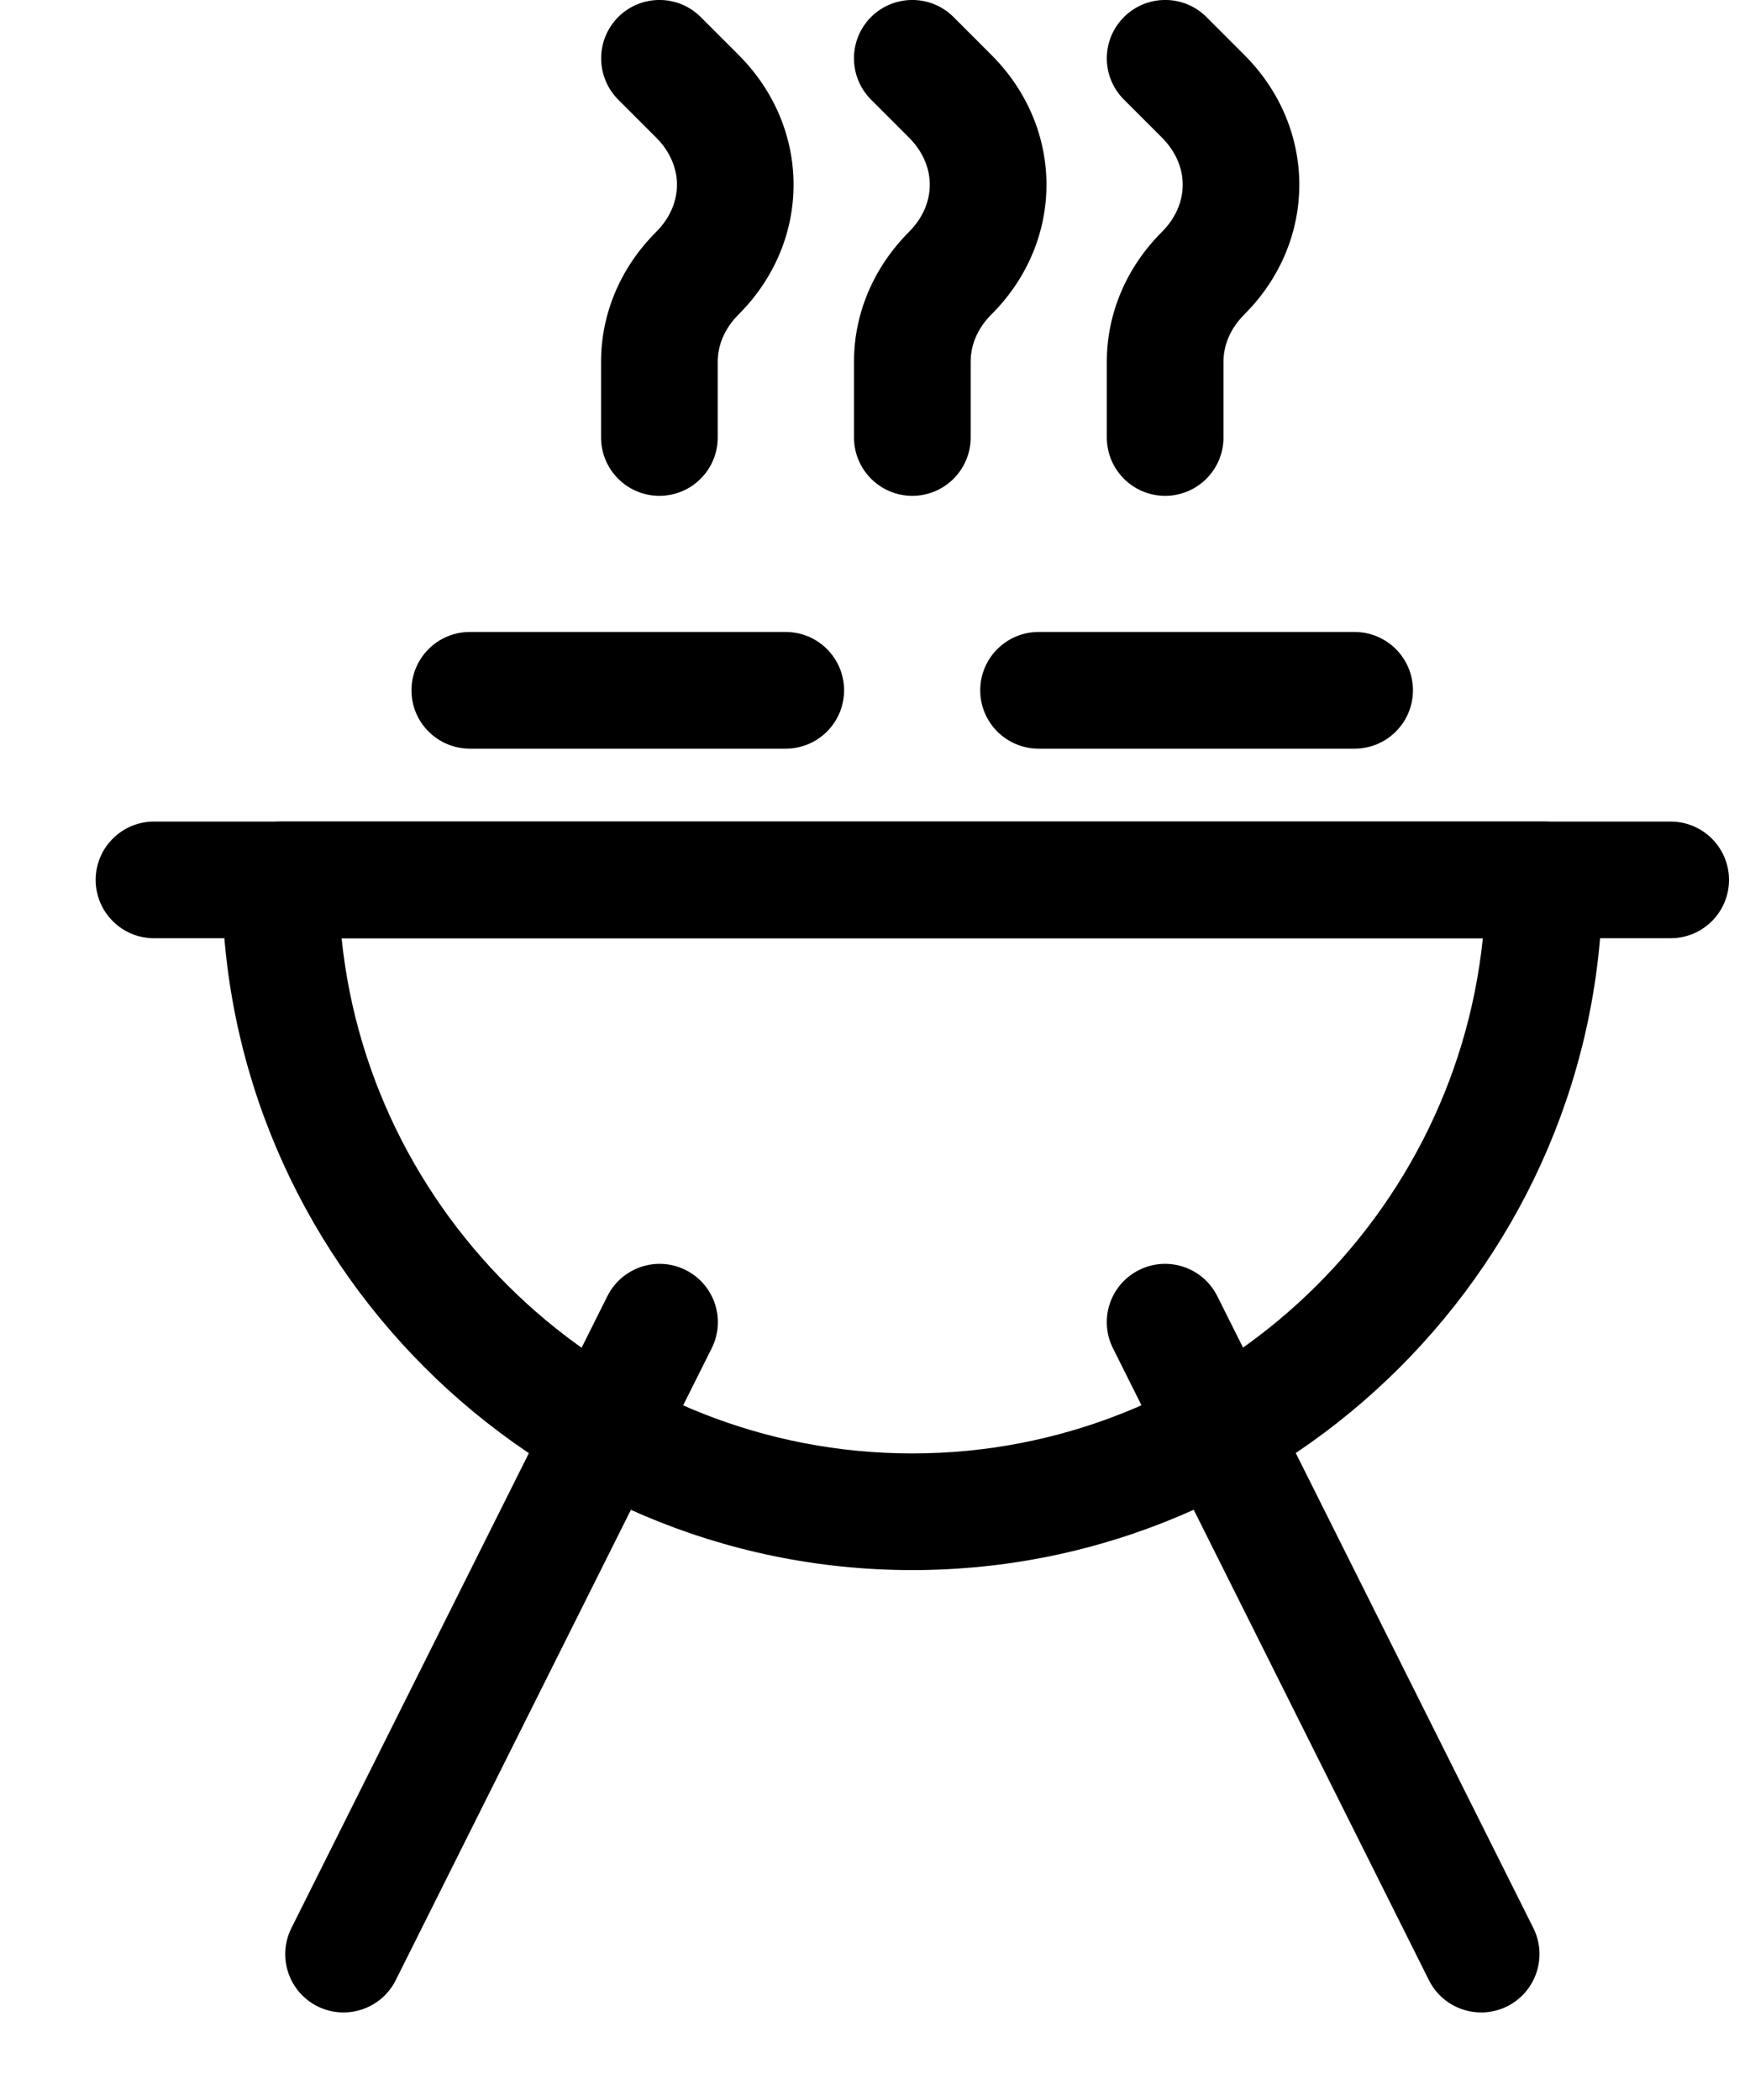 <svg width="15" height="18" viewBox="0 0 15 18" fill="none" xmlns="http://www.w3.org/2000/svg">
<path fill-rule="evenodd" clip-rule="evenodd" d="M1.902 7.542C1.902 7.266 2.126 7.042 2.402 7.042H13.236C13.512 7.042 13.736 7.266 13.736 7.542C13.736 10.797 11.074 13.458 7.819 13.458C4.564 13.458 1.902 10.797 1.902 7.542ZM2.928 8.042C3.181 10.512 5.285 12.458 7.819 12.458C10.353 12.458 12.457 10.512 12.71 8.042H2.928Z" fill="#000000"/>
<path fill-rule="evenodd" clip-rule="evenodd" d="M0.82 7.542C0.82 7.266 1.044 7.042 1.32 7.042H14.32C14.596 7.042 14.82 7.266 14.82 7.542C14.82 7.818 14.596 8.042 14.32 8.042H1.32C1.044 8.042 0.82 7.818 0.82 7.542Z" fill="#000000"/>
<path fill-rule="evenodd" clip-rule="evenodd" d="M9.763 10.886C10.01 10.762 10.311 10.863 10.434 11.11L13.143 16.526C13.266 16.773 13.166 17.073 12.919 17.197C12.672 17.32 12.371 17.22 12.248 16.973L9.54 11.557C9.416 11.31 9.516 11.009 9.763 10.886Z" fill="#000000"/>
<path fill-rule="evenodd" clip-rule="evenodd" d="M5.877 10.886C6.124 11.009 6.224 11.31 6.1 11.557L3.392 16.973C3.269 17.22 2.968 17.32 2.721 17.197C2.474 17.073 2.374 16.773 2.498 16.526L5.206 11.11C5.33 10.863 5.63 10.762 5.877 10.886Z" fill="#000000"/>
<path fill-rule="evenodd" clip-rule="evenodd" d="M3.527 5.917C3.527 5.641 3.751 5.417 4.027 5.417H6.735C7.011 5.417 7.235 5.641 7.235 5.917C7.235 6.193 7.011 6.417 6.735 6.417H4.027C3.751 6.417 3.527 6.193 3.527 5.917Z" fill="#000000"/>
<path fill-rule="evenodd" clip-rule="evenodd" d="M8.402 5.917C8.402 5.641 8.626 5.417 8.902 5.417H11.611C11.887 5.417 12.111 5.641 12.111 5.917C12.111 6.193 11.887 6.417 11.611 6.417H8.902C8.626 6.417 8.402 6.193 8.402 5.917Z" fill="#000000"/>
<path fill-rule="evenodd" clip-rule="evenodd" d="M5.299 0.146C5.494 -0.049 5.811 -0.049 6.006 0.146L6.331 0.471L5.977 0.825L6.331 0.471C6.959 1.1 6.959 2.067 6.331 2.695C6.205 2.821 6.152 2.966 6.152 3.1V3.75C6.152 4.026 5.928 4.25 5.652 4.25C5.376 4.25 5.152 4.026 5.152 3.75V3.1C5.152 2.692 5.316 2.296 5.624 1.988C5.862 1.75 5.862 1.417 5.624 1.179L5.299 0.854C5.104 0.658 5.104 0.342 5.299 0.146Z" fill="#000000"/>
<path fill-rule="evenodd" clip-rule="evenodd" d="M7.466 0.146C7.662 -0.049 7.978 -0.049 8.173 0.146L8.498 0.471L8.145 0.825L8.498 0.471C9.127 1.1 9.127 2.067 8.498 2.695C8.372 2.821 8.32 2.966 8.32 3.1V3.75C8.32 4.026 8.096 4.25 7.82 4.25C7.544 4.25 7.32 4.026 7.32 3.75V3.1C7.32 2.692 7.484 2.296 7.791 1.988C8.029 1.75 8.029 1.417 7.791 1.179L7.466 0.854C7.271 0.658 7.271 0.342 7.466 0.146Z" fill="#000000"/>
<path fill-rule="evenodd" clip-rule="evenodd" d="M9.634 0.146C9.829 -0.049 10.146 -0.049 10.341 0.146L10.666 0.471L10.312 0.825L10.666 0.471C11.294 1.1 11.294 2.067 10.666 2.695C10.54 2.821 10.487 2.966 10.487 3.1V3.75C10.487 4.026 10.263 4.25 9.987 4.25C9.711 4.25 9.487 4.026 9.487 3.75V3.1C9.487 2.692 9.651 2.296 9.959 1.988C10.197 1.75 10.197 1.417 9.959 1.179L9.634 0.854C9.438 0.658 9.438 0.342 9.634 0.146Z" fill="#000000"/>
</svg>
